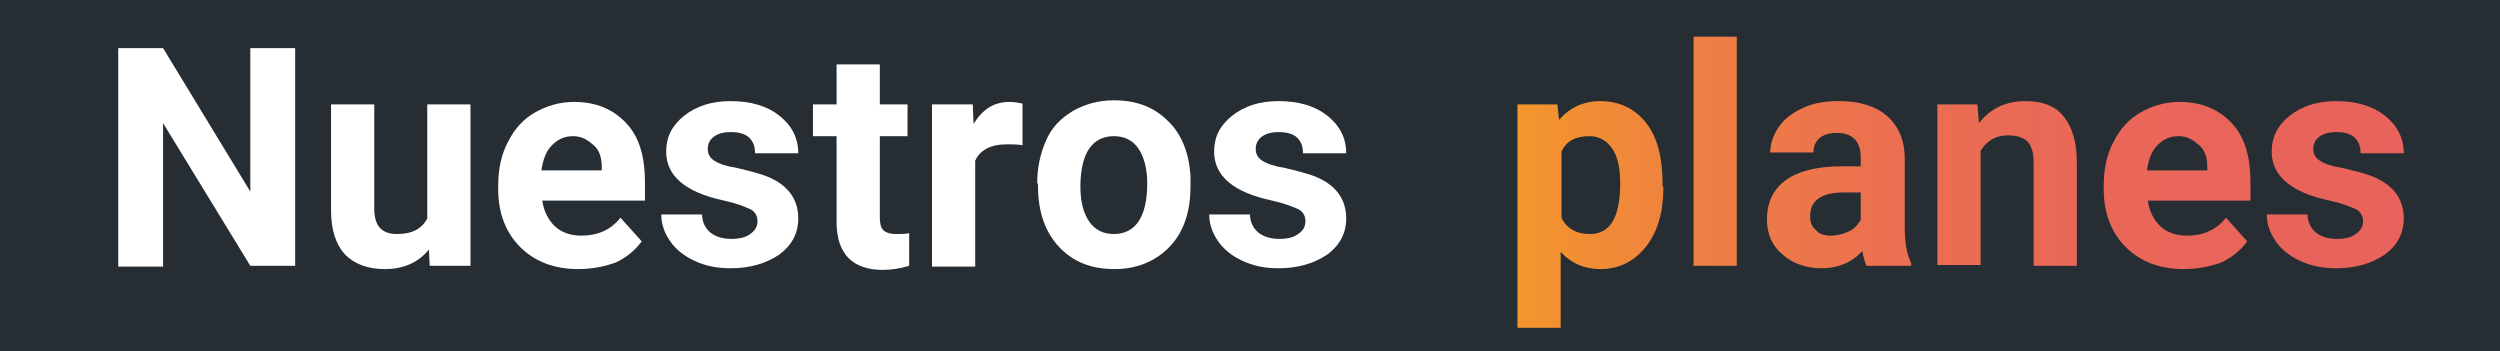 <?xml version="1.0" encoding="UTF-8"?> <!-- Generator: Adobe Illustrator 24.1.0, SVG Export Plug-In . SVG Version: 6.00 Build 0) --> <svg xmlns="http://www.w3.org/2000/svg" xmlns:xlink="http://www.w3.org/1999/xlink" version="1.1" id="Capa_1" x="0px" y="0px" viewBox="0 0 306.6 43.1" style="enable-background:new 0 0 306.6 43.1;" xml:space="preserve"> <style type="text/css"> .st0{fill:url(#SVGID_1_);} .st1{fill:#393C41;} .st2{fill:#FFFFFF;} .st3{clip-path:url(#SVGID_3_);fill:url(#SVGID_4_);} .st4{clip-path:url(#SVGID_6_);fill:#393C41;} .st5{clip-path:url(#SVGID_8_);fill:#393C41;} .st6{clip-path:url(#SVGID_10_);fill:#FFFFFF;} .st7{clip-path:url(#SVGID_12_);fill:#FFFFFF;} .st8{clip-path:url(#SVGID_14_);fill:#FFFFFF;} .st9{clip-path:url(#SVGID_16_);fill:#FFFFFF;} .st10{clip-path:url(#SVGID_18_);fill:#FFFFFF;} .st11{clip-path:url(#SVGID_20_);fill:#FFFFFF;} .st12{clip-path:url(#SVGID_22_);fill:#FFFFFF;} .st13{clip-path:url(#SVGID_24_);fill:#FFFFFF;} .st14{clip-path:url(#SVGID_26_);fill:#FFFFFF;} .st15{clip-path:url(#SVGID_28_);fill:#FFFFFF;} .st16{clip-path:url(#SVGID_30_);fill:#FFFFFF;} .st17{clip-path:url(#SVGID_32_);fill:#FFFFFF;} .st18{clip-path:url(#SVGID_34_);fill:#FFFFFF;} .st19{clip-path:url(#SVGID_36_);fill:#FFFFFF;} .st20{clip-path:url(#SVGID_38_);fill:#FFFFFF;} .st21{clip-path:url(#SVGID_40_);fill:#FFFFFF;} .st22{clip-path:url(#SVGID_42_);fill:#FFFFFF;} .st23{clip-path:url(#SVGID_44_);fill:url(#SVGID_45_);} .st24{fill:#F59A2B;} .st25{fill:#E9635D;} .st26{fill:#262D33;} .st27{clip-path:url(#SVGID_47_);fill:url(#SVGID_48_);} .st28{fill:url(#SVGID_49_);} .st29{fill:url(#SVGID_50_);} .st30{fill:url(#SVGID_51_);} .st31{fill:url(#SVGID_52_);} .st32{fill:url(#SVGID_53_);} .st33{clip-path:url(#SVGID_55_);fill:url(#SVGID_56_);} .st34{fill:#1E1E1C;} .st35{fill:#1D1D1B;} .st36{fill:#E20613;} .st37{fill-rule:evenodd;clip-rule:evenodd;fill:#1D1D1B;} .st38{clip-path:url(#SVGID_58_);fill:url(#SVGID_59_);} .st39{clip-path:url(#SVGID_61_);fill:url(#SVGID_62_);} .st40{clip-path:url(#SVGID_64_);fill:url(#SVGID_65_);} .st41{clip-path:url(#SVGID_67_);fill:url(#SVGID_68_);} .st42{clip-path:url(#SVGID_70_);fill:url(#SVGID_71_);} .st43{clip-path:url(#SVGID_73_);fill:url(#SVGID_74_);} .st44{clip-path:url(#SVGID_76_);fill:url(#SVGID_77_);} .st45{clip-path:url(#SVGID_79_);fill:url(#SVGID_80_);} .st46{clip-path:url(#SVGID_82_);fill:url(#SVGID_83_);} .st47{clip-path:url(#SVGID_85_);fill:url(#SVGID_86_);} .st48{clip-path:url(#SVGID_88_);fill:url(#SVGID_89_);} .st49{clip-path:url(#SVGID_91_);fill:url(#SVGID_92_);} .st50{clip-path:url(#SVGID_94_);fill:url(#SVGID_95_);} .st51{clip-path:url(#SVGID_97_);fill:url(#SVGID_98_);} .st52{clip-path:url(#SVGID_100_);fill:url(#SVGID_101_);} .st53{clip-path:url(#SVGID_103_);fill:url(#SVGID_104_);} .st54{fill:#333E48;} </style> <g> <rect x="-0.5" class="st26" width="307.1" height="43.1"></rect> <g> <g> <path class="st2" d="M36.2,32.6h-5.5L20,15.1v17.6h-5.5V5.9H20l10.7,17.6V5.9h5.5V32.6z"></path> <path class="st2" d="M52.6,30.6c-1.3,1.6-3.1,2.4-5.4,2.4c-2.1,0-3.7-0.6-4.9-1.8c-1.1-1.2-1.7-3-1.7-5.4v-13h5.3v12.8 c0,2.1,0.9,3.1,2.8,3.1c1.8,0,3-0.6,3.7-1.9V12.8h5.3v19.8h-5L52.6,30.6z"></path> <path class="st2" d="M70.9,33c-2.9,0-5.3-0.9-7.1-2.7c-1.8-1.8-2.7-4.2-2.7-7.1v-0.5c0-2,0.4-3.8,1.2-5.3 c0.8-1.6,1.9-2.8,3.3-3.6s3-1.3,4.8-1.3c2.7,0,4.8,0.9,6.4,2.6c1.6,1.7,2.3,4.1,2.3,7.3v2.2H66.5c0.2,1.3,0.7,2.3,1.5,3.1 s2,1.2,3.3,1.2c2,0,3.6-0.7,4.8-2.2l2.6,2.9c-0.8,1.1-1.9,2-3.2,2.6C74.1,32.7,72.6,33,70.9,33z M70.3,16.7 c-1.1,0-1.9,0.4-2.6,1.1c-0.7,0.7-1.1,1.7-1.3,3.1h7.4v-0.4c0-1.2-0.3-2.1-1-2.7S71.4,16.7,70.3,16.7z"></path> <path class="st2" d="M92.9,27.1c0-0.6-0.3-1.2-1-1.5s-1.7-0.7-3.1-1c-4.7-1-7.1-3-7.1-6c0-1.8,0.7-3.2,2.2-4.4 c1.5-1.2,3.4-1.8,5.7-1.8c2.5,0,4.5,0.6,6,1.8c1.5,1.2,2.3,2.7,2.3,4.6h-5.3c0-0.8-0.2-1.4-0.7-1.9c-0.5-0.5-1.3-0.7-2.3-0.7 c-0.9,0-1.6,0.2-2.1,0.6c-0.5,0.4-0.7,0.9-0.7,1.5c0,0.6,0.3,1.1,0.8,1.4c0.6,0.4,1.5,0.7,2.8,0.9c1.3,0.3,2.4,0.6,3.3,0.9 c2.8,1,4.2,2.8,4.2,5.3c0,1.8-0.8,3.3-2.3,4.4c-1.6,1.1-3.6,1.7-6,1.7c-1.7,0-3.1-0.3-4.4-0.9c-1.3-0.6-2.3-1.4-3-2.4 c-0.7-1-1.1-2.1-1.1-3.3h5c0,0.9,0.4,1.7,1,2.2c0.6,0.5,1.5,0.8,2.6,0.8c1,0,1.8-0.2,2.3-0.6C92.6,28.3,92.9,27.8,92.9,27.1z"></path> <path class="st2" d="M107.9,7.9v4.9h3.4v3.9h-3.4v9.9c0,0.7,0.1,1.3,0.4,1.6c0.3,0.3,0.8,0.5,1.6,0.5c0.6,0,1.1,0,1.6-0.1v4 c-1,0.3-2.1,0.5-3.2,0.5c-3.7,0-5.6-1.9-5.7-5.6V16.7h-2.9v-3.9h2.9V7.9H107.9z"></path> <path class="st2" d="M125.4,17.8c-0.7-0.1-1.4-0.1-1.9-0.1c-2,0-3.3,0.7-3.9,2v13h-5.3V12.8h5l0.1,2.4c1.1-1.8,2.5-2.7,4.4-2.7 c0.6,0,1.1,0.1,1.6,0.2L125.4,17.8z"></path> <path class="st2" d="M127.2,22.5c0-2,0.4-3.7,1.1-5.3s1.8-2.7,3.3-3.6c1.4-0.8,3.1-1.3,5-1.3c2.7,0,4.9,0.8,6.6,2.5 c1.7,1.6,2.6,3.9,2.8,6.7l0,1.4c0,3-0.8,5.5-2.5,7.3c-1.7,1.8-4,2.8-6.8,2.8c-2.9,0-5.1-0.9-6.8-2.7c-1.7-1.8-2.6-4.3-2.6-7.5 V22.5z M132.5,22.9c0,1.9,0.4,3.3,1.1,4.3c0.7,1,1.7,1.5,3,1.5c1.3,0,2.3-0.5,3-1.5c0.7-1,1.1-2.6,1.1-4.7c0-1.8-0.4-3.3-1.1-4.3 s-1.7-1.5-3-1.5c-1.3,0-2.3,0.5-3,1.5C132.9,19.2,132.5,20.8,132.5,22.9z"></path> <path class="st2" d="M160.1,27.1c0-0.6-0.3-1.2-1-1.5s-1.7-0.7-3.1-1c-4.7-1-7.1-3-7.1-6c0-1.8,0.7-3.2,2.2-4.4 c1.5-1.2,3.4-1.8,5.7-1.8c2.5,0,4.5,0.6,6,1.8c1.5,1.2,2.3,2.7,2.3,4.6h-5.3c0-0.8-0.2-1.4-0.7-1.9c-0.5-0.5-1.3-0.7-2.3-0.7 c-0.9,0-1.6,0.2-2.1,0.6c-0.5,0.4-0.7,0.9-0.7,1.5c0,0.6,0.3,1.1,0.8,1.4c0.6,0.4,1.5,0.7,2.8,0.9c1.3,0.3,2.4,0.6,3.3,0.9 c2.8,1,4.2,2.8,4.2,5.3c0,1.8-0.8,3.3-2.3,4.4c-1.6,1.1-3.6,1.7-6,1.7c-1.7,0-3.1-0.3-4.4-0.9c-1.3-0.6-2.3-1.4-3-2.4 c-0.7-1-1.1-2.1-1.1-3.3h5c0,0.9,0.4,1.7,1,2.2c0.6,0.5,1.5,0.8,2.6,0.8c1,0,1.8-0.2,2.3-0.6C159.8,28.3,160.1,27.8,160.1,27.1z"></path> </g> <g> <defs> <path id="SVGID_57_" d="M204,22.9c0,3.1-0.7,5.5-2.1,7.3c-1.4,1.8-3.3,2.8-5.6,2.8c-2,0-3.6-0.7-4.9-2.1v9.3h-5.3V12.8h4.9 l0.2,1.9c1.3-1.5,3-2.3,5-2.3c2.4,0,4.3,0.9,5.7,2.7c1.4,1.8,2,4.3,2,7.5V22.9z M198.7,22.5c0-1.9-0.3-3.3-1-4.3 c-0.7-1-1.6-1.5-2.8-1.5c-1.7,0-2.8,0.6-3.4,1.9v8.1c0.6,1.3,1.8,2,3.5,2C197.5,28.7,198.7,26.6,198.7,22.5z"></path> </defs> <clipPath id="SVGID_1_"> <use xlink:href="#SVGID_57_" style="overflow:visible;"></use> </clipPath> <linearGradient id="SVGID_3_" gradientUnits="userSpaceOnUse" x1="-1427.315" y1="689.081" x2="-1426.674" y2="689.081" gradientTransform="matrix(190.486 0 0 -190.486 272060.625 131288.781)"> <stop offset="0" style="stop-color:#F4992A"></stop> <stop offset="6.446200e-02" style="stop-color:#F4992A"></stop> <stop offset="0.1" style="stop-color:#F3932F"></stop> <stop offset="0.271" style="stop-color:#EE7E43"></stop> <stop offset="0.459" style="stop-color:#EB6F51"></stop> <stop offset="0.679" style="stop-color:#E96659"></stop> <stop offset="1" style="stop-color:#E8635C"></stop> </linearGradient> <rect x="182.2" y="2.5" style="clip-path:url(#SVGID_1_);fill:url(#SVGID_3_);" width="115.4" height="52.4"></rect> </g> <g> <defs> <path id="SVGID_60_" d="M213,32.6h-5.3V4.5h5.3V32.6z"></path> </defs> <clipPath id="SVGID_4_"> <use xlink:href="#SVGID_60_" style="overflow:visible;"></use> </clipPath> <linearGradient id="SVGID_6_" gradientUnits="userSpaceOnUse" x1="-1427.315" y1="689.081" x2="-1426.674" y2="689.081" gradientTransform="matrix(190.486 0 0 -190.486 272060.625 131288.781)"> <stop offset="0" style="stop-color:#F4992A"></stop> <stop offset="6.446200e-02" style="stop-color:#F4992A"></stop> <stop offset="0.1" style="stop-color:#F3932F"></stop> <stop offset="0.271" style="stop-color:#EE7E43"></stop> <stop offset="0.459" style="stop-color:#EB6F51"></stop> <stop offset="0.679" style="stop-color:#E96659"></stop> <stop offset="1" style="stop-color:#E8635C"></stop> </linearGradient> <rect x="182.2" y="2.5" style="clip-path:url(#SVGID_4_);fill:url(#SVGID_6_);" width="115.4" height="52.4"></rect> </g> <g> <defs> <path id="SVGID_63_" d="M228.9,32.6c-0.2-0.5-0.4-1.1-0.5-1.8c-1.3,1.4-3,2.1-5,2.1c-1.9,0-3.6-0.6-4.8-1.7 c-1.3-1.1-1.9-2.5-1.9-4.3c0-2.1,0.8-3.7,2.3-4.8s3.8-1.7,6.8-1.7h2.4v-1.1c0-0.9-0.2-1.6-0.7-2.2c-0.5-0.5-1.2-0.8-2.2-0.8 c-0.9,0-1.6,0.2-2.1,0.6c-0.5,0.4-0.8,1-0.8,1.8h-5.3c0-1.1,0.4-2.2,1.1-3.2c0.7-1,1.7-1.7,3-2.3c1.3-0.6,2.7-0.8,4.4-0.8 c2.4,0,4.4,0.6,5.8,1.8c1.4,1.2,2.2,3,2.2,5.2V28c0,1.9,0.3,3.3,0.8,4.3v0.3H228.9z M224.5,28.9c0.8,0,1.5-0.2,2.2-0.5 c0.7-0.3,1.1-0.8,1.5-1.4v-3.4h-2c-2.7,0-4.1,0.9-4.2,2.7l0,0.3c0,0.7,0.2,1.2,0.7,1.6C223.1,28.7,223.7,28.9,224.5,28.9z"></path> </defs> <clipPath id="SVGID_8_"> <use xlink:href="#SVGID_63_" style="overflow:visible;"></use> </clipPath> <linearGradient id="SVGID_10_" gradientUnits="userSpaceOnUse" x1="-1427.315" y1="689.081" x2="-1426.674" y2="689.081" gradientTransform="matrix(190.486 0 0 -190.486 272060.625 131288.781)"> <stop offset="0" style="stop-color:#F4992A"></stop> <stop offset="6.446200e-02" style="stop-color:#F4992A"></stop> <stop offset="0.1" style="stop-color:#F3932F"></stop> <stop offset="0.271" style="stop-color:#EE7E43"></stop> <stop offset="0.459" style="stop-color:#EB6F51"></stop> <stop offset="0.679" style="stop-color:#E96659"></stop> <stop offset="1" style="stop-color:#E8635C"></stop> </linearGradient> <rect x="182.2" y="2.5" style="clip-path:url(#SVGID_8_);fill:url(#SVGID_10_);" width="115.4" height="52.4"></rect> </g> <g> <defs> <path id="SVGID_66_" d="M242.5,12.8l0.2,2.3c1.4-1.8,3.3-2.7,5.7-2.7c2.1,0,3.7,0.6,4.7,1.9c1,1.2,1.6,3.1,1.6,5.5v12.8h-5.3 V19.9c0-1.1-0.2-1.9-0.7-2.5c-0.5-0.5-1.3-0.8-2.4-0.8c-1.5,0-2.6,0.6-3.4,1.9v14h-5.3V12.8H242.5z"></path> </defs> <clipPath id="SVGID_12_"> <use xlink:href="#SVGID_66_" style="overflow:visible;"></use> </clipPath> <linearGradient id="SVGID_14_" gradientUnits="userSpaceOnUse" x1="-1427.315" y1="689.081" x2="-1426.674" y2="689.081" gradientTransform="matrix(190.486 0 0 -190.486 272060.625 131288.781)"> <stop offset="0" style="stop-color:#F4992A"></stop> <stop offset="6.446200e-02" style="stop-color:#F4992A"></stop> <stop offset="0.1" style="stop-color:#F3932F"></stop> <stop offset="0.271" style="stop-color:#EE7E43"></stop> <stop offset="0.459" style="stop-color:#EB6F51"></stop> <stop offset="0.679" style="stop-color:#E96659"></stop> <stop offset="1" style="stop-color:#E8635C"></stop> </linearGradient> <rect x="182.2" y="2.5" style="clip-path:url(#SVGID_12_);fill:url(#SVGID_14_);" width="115.4" height="52.4"></rect> </g> <g> <defs> <path id="SVGID_69_" d="M267.8,33c-2.9,0-5.3-0.9-7.1-2.7c-1.8-1.8-2.7-4.2-2.7-7.1v-0.5c0-2,0.4-3.8,1.2-5.3 c0.8-1.6,1.9-2.8,3.3-3.6s3-1.3,4.8-1.3c2.7,0,4.8,0.9,6.4,2.6c1.6,1.7,2.3,4.1,2.3,7.3v2.2h-12.6c0.2,1.3,0.7,2.3,1.5,3.1 s2,1.2,3.3,1.2c2,0,3.6-0.7,4.8-2.2l2.6,2.9c-0.8,1.1-1.9,2-3.2,2.6C271,32.7,269.5,33,267.8,33z M267.2,16.7 c-1.1,0-1.9,0.4-2.6,1.1c-0.7,0.7-1.1,1.7-1.3,3.1h7.4v-0.4c0-1.2-0.3-2.1-1-2.7S268.3,16.7,267.2,16.7z"></path> </defs> <clipPath id="SVGID_16_"> <use xlink:href="#SVGID_69_" style="overflow:visible;"></use> </clipPath> <linearGradient id="SVGID_18_" gradientUnits="userSpaceOnUse" x1="-1427.315" y1="689.081" x2="-1426.674" y2="689.081" gradientTransform="matrix(190.486 0 0 -190.486 272060.625 131288.781)"> <stop offset="0" style="stop-color:#F4992A"></stop> <stop offset="6.446200e-02" style="stop-color:#F4992A"></stop> <stop offset="0.1" style="stop-color:#F3932F"></stop> <stop offset="0.271" style="stop-color:#EE7E43"></stop> <stop offset="0.459" style="stop-color:#EB6F51"></stop> <stop offset="0.679" style="stop-color:#E96659"></stop> <stop offset="1" style="stop-color:#E8635C"></stop> </linearGradient> <rect x="182.2" y="2.5" style="clip-path:url(#SVGID_16_);fill:url(#SVGID_18_);" width="115.4" height="52.4"></rect> </g> <g> <defs> <path id="SVGID_72_" d="M289.8,27.1c0-0.6-0.3-1.2-1-1.5s-1.7-0.7-3.1-1c-4.7-1-7.1-3-7.1-6c0-1.8,0.7-3.2,2.2-4.4 c1.5-1.2,3.4-1.8,5.7-1.8c2.5,0,4.5,0.6,6,1.8c1.5,1.2,2.3,2.7,2.3,4.6h-5.3c0-0.8-0.2-1.4-0.7-1.9c-0.5-0.5-1.3-0.7-2.3-0.7 c-0.9,0-1.6,0.2-2.1,0.6c-0.5,0.4-0.7,0.9-0.7,1.5c0,0.6,0.3,1.1,0.8,1.4c0.6,0.4,1.5,0.7,2.8,0.9c1.3,0.3,2.4,0.6,3.3,0.9 c2.8,1,4.2,2.8,4.2,5.3c0,1.8-0.8,3.3-2.3,4.4c-1.6,1.1-3.6,1.7-6,1.7c-1.7,0-3.1-0.3-4.4-0.9c-1.3-0.6-2.3-1.4-3-2.4 c-0.7-1-1.1-2.1-1.1-3.3h5c0,0.9,0.4,1.7,1,2.2c0.6,0.5,1.5,0.8,2.6,0.8c1,0,1.8-0.2,2.3-0.6C289.5,28.3,289.8,27.8,289.8,27.1z "></path> </defs> <clipPath id="SVGID_20_"> <use xlink:href="#SVGID_72_" style="overflow:visible;"></use> </clipPath> <linearGradient id="SVGID_22_" gradientUnits="userSpaceOnUse" x1="-1427.315" y1="689.081" x2="-1426.674" y2="689.081" gradientTransform="matrix(190.486 0 0 -190.486 272060.625 131288.781)"> <stop offset="0" style="stop-color:#F4992A"></stop> <stop offset="6.446200e-02" style="stop-color:#F4992A"></stop> <stop offset="0.1" style="stop-color:#F3932F"></stop> <stop offset="0.271" style="stop-color:#EE7E43"></stop> <stop offset="0.459" style="stop-color:#EB6F51"></stop> <stop offset="0.679" style="stop-color:#E96659"></stop> <stop offset="1" style="stop-color:#E8635C"></stop> </linearGradient> <rect x="182.2" y="2.5" style="clip-path:url(#SVGID_20_);fill:url(#SVGID_22_);" width="115.4" height="52.4"></rect> </g> </g> </g> </svg> 